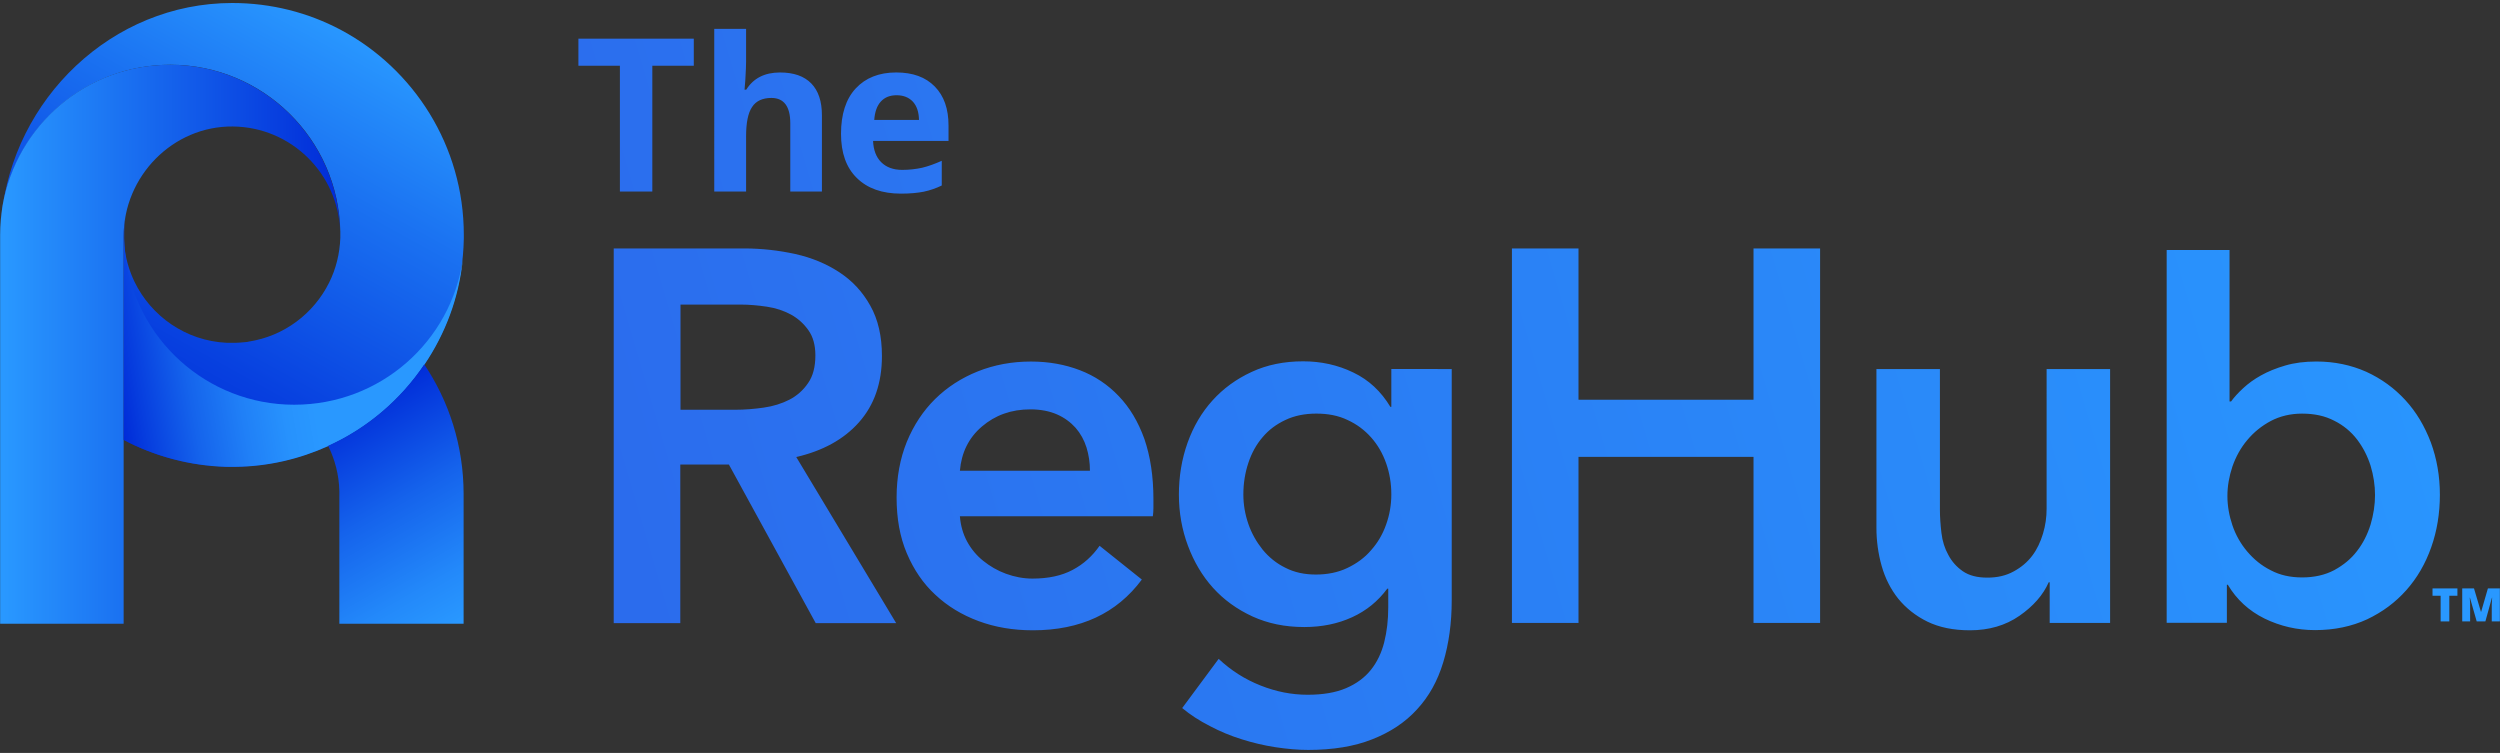 <?xml version="1.0" encoding="utf-8"?>
<!-- Generator: Adobe Illustrator 16.0.0, SVG Export Plug-In . SVG Version: 6.00 Build 0)  -->
<!DOCTYPE svg PUBLIC "-//W3C//DTD SVG 1.1//EN" "http://www.w3.org/Graphics/SVG/1.1/DTD/svg11.dtd">
<svg version="1.1" id="Layer_1" xmlns="http://www.w3.org/2000/svg" xmlns:xlink="http://www.w3.org/1999/xlink" x="0px" y="0px"
	 width="200.815px" height="60.48px" viewBox="0 0 200.815 60.48" enable-background="new 0 0 200.815 60.48" xml:space="preserve">
<rect x="0" y="0" width="200.815" height="60.48" fill="#333333" stroke="none"/>
<g>
	<g>
		
			<linearGradient id="SVGID_1_" gradientUnits="userSpaceOnUse" x1="52.128" y1="917.692" x2="17.894" y2="855.933" gradientTransform="matrix(0.528 0 0 -0.528 0.236 486.786)">
			<stop  offset="0" style="stop-color:#2998FF"/>
			<stop  offset="0.318" style="stop-color:#1A71F1"/>
			<stop  offset="0.775" style="stop-color:#073FDF"/>
			<stop  offset="1" style="stop-color:#002BD8"/>
		</linearGradient>
		<path fill="url(#SVGID_1_)" d="M37.256,18.855c0,0.108,0,0.201,0,0.311c-0.063,3.735-1.225,7.207-3.178,10.105
			c-1.906,2.836-4.587,5.115-7.719,6.541c-2.355,1.069-4.96,1.674-7.719,1.674c-2.82,0-5.502-0.635-7.904-1.751
			c-0.124-0.063-0.248-0.124-0.372-0.187c-0.016,0-0.016-0.016-0.031-0.016c-0.124-0.062-0.232-0.124-0.356-0.186
			c-0.016,0-0.016-0.016-0.03-0.016V18.855c0,0.279,0.015,0.543,0.03,0.806c0.094,1.055,0.388,2.047,0.821,2.961
			c1.349,2.79,4.139,4.759,7.409,4.913c0.063,0,0.124,0,0.186,0c0.016,0,0.031,0,0.031,0c0.062,0,0.124,0,0.201,0h0.016
			c0.063,0,0.108,0,0.171,0c0.046,0,0.093,0,0.14,0c0.108,0,0.217-0.016,0.31-0.016c0.124-0.015,0.232-0.015,0.356-0.03
			c0.063,0,0.108-0.016,0.171-0.016c0.062,0,0.108-0.016,0.17-0.031c2.853-0.434,5.239-2.247,6.479-4.743
			c0.542-1.085,0.853-2.31,0.898-3.596c0-0.077,0-0.17,0-0.248c0-0.077,0-0.17,0-0.248c-0.139-7.423-6.199-13.406-13.654-13.406
			c-6.728,0-12.307,4.867-13.438,11.268v0.372c-0.046,0.17-0.093,0.356-0.124,0.542C1.05,7.959,8.985,0.241,18.656,0.241
			c3.146,0,6.107,0.775,8.711,2.154C33.226,5.511,37.256,11.726,37.256,18.855z"/>
		
			<linearGradient id="SVGID_2_" gradientUnits="userSpaceOnUse" x1="-0.427" y1="870.211" x2="51.334" y2="870.211" gradientTransform="matrix(0.528 0 0 -0.528 0.236 486.786)">
			<stop  offset="0.011" style="stop-color:#2998FF"/>
			<stop  offset="0.998" style="stop-color:#002BD8"/>
		</linearGradient>
		<path fill="url(#SVGID_2_)" d="M27.32,18.607c-0.139-4.665-3.937-8.4-8.617-8.447c-4.82-0.047-8.772,3.999-8.772,8.819v31.123
			h-9.92V18.855c0-0.821,0.078-1.612,0.201-2.386l0,0C1.344,10.068,6.924,5.201,13.65,5.201
			C21.121,5.201,27.182,11.184,27.32,18.607z"/>
		
			<linearGradient id="SVGID_3_" gradientUnits="userSpaceOnUse" x1="70.918" y1="878.113" x2="16.118" y2="868.451" gradientTransform="matrix(0.528 0 0 -0.528 0.236 486.786)">
			<stop  offset="0.471" style="stop-color:#2998FF"/>
			<stop  offset="0.555" style="stop-color:#2792FD"/>
			<stop  offset="0.669" style="stop-color:#2080F7"/>
			<stop  offset="0.801" style="stop-color:#1564EC"/>
			<stop  offset="0.945" style="stop-color:#063CDE"/>
			<stop  offset="1" style="stop-color:#002BD8"/>
		</linearGradient>
		<path fill="url(#SVGID_3_)" d="M23.632,32.51c-7.036,0-12.849-5.332-13.577-12.182c-0.047-0.403-0.063-0.806-0.078-1.225
			c0-0.077,0-0.17,0-0.248c0-0.077,0-0.17,0-0.248c0-0.417,0.063-0.821,0.108-1.224c-0.077,0.48-0.154,0.977-0.154,1.488v16.46
			c2.464,1.302,5.254,2.077,8.215,2.17c0.093,0,0.186,0,0.294,0c0.077,0,0.155,0,0.248,0c0.077,0,0.14,0,0.217,0
			c2.666-0.031,5.177-0.636,7.471-1.674c3.146-1.426,5.813-3.704,7.719-6.541c1.674-2.48,2.774-5.348,3.085-8.494
			C36.248,27.427,30.544,32.51,23.632,32.51z"/>
		
			<linearGradient id="SVGID_4_" gradientUnits="userSpaceOnUse" x1="69.377" y1="827.223" x2="50.782" y2="859.43" gradientTransform="matrix(0.528 0 0 -0.528 0.236 486.786)">
			<stop  offset="0" style="stop-color:#2998FF"/>
			<stop  offset="0.189" style="stop-color:#2389FA"/>
			<stop  offset="0.551" style="stop-color:#1563EC"/>
			<stop  offset="1" style="stop-color:#002BD8"/>
		</linearGradient>
		<path fill="url(#SVGID_4_)" d="M37.24,39.687v10.416h-9.981V39.687c0-0.077,0-0.171,0-0.248c-0.031-1.302-0.356-2.526-0.899-3.627
			c3.147-1.426,5.813-3.704,7.719-6.541C36.078,32.248,37.24,35.828,37.24,39.687z"/>
		<path fill="#FFFFFF" d="M18.609,31.565"/>
	</g>
	<g>
		<path fill="#2998FF" d="M196.759,49.916h-0.713v-2.062h-0.651v-0.589h2v0.589h-0.651v2.062H196.759z"/>
		<path fill="#2998FF" d="M198.944,49.916l-0.543-1.906h-0.015c0.03,0.326,0.03,0.574,0.03,0.76v1.146h-0.635v-2.65h0.945
			l0.558,1.876h0.016l0.543-1.876h0.961v2.65h-0.651v-1.162c0-0.062,0-0.124,0-0.201c0-0.078,0.016-0.248,0.031-0.543h-0.016
			l-0.527,1.906H198.944z"/>
	</g>
	
		<linearGradient id="SVGID_5_" gradientUnits="userSpaceOnUse" x1="96.017" y1="835.003" x2="371.928" y2="915.848" gradientTransform="matrix(0.528 0 0 -0.528 0.236 486.786)">
		<stop  offset="0" style="stop-color:#2B6CED"/>
		<stop  offset="1" style="stop-color:#2998FF"/>
	</linearGradient>
	<path fill="url(#SVGID_5_)" d="M49.314,19.956h10.446c1.41,0,2.79,0.155,4.123,0.449c1.333,0.295,2.511,0.791,3.549,1.473
		c1.038,0.683,1.859,1.565,2.479,2.682c0.62,1.101,0.931,2.449,0.931,4.03c0,2.186-0.62,3.952-1.845,5.332
		c-1.225,1.379-2.913,2.294-5.037,2.79l8.028,13.344h-6.463l-6.975-12.74h-3.905v12.74h-5.348v-30.1H49.314z M59.048,32.914
		c0.76,0,1.534-0.062,2.294-0.171c0.76-0.108,1.457-0.325,2.062-0.635c0.604-0.311,1.115-0.76,1.503-1.333
		c0.403-0.574,0.589-1.318,0.589-2.232c0-0.821-0.186-1.488-0.558-2.015c-0.372-0.527-0.837-0.946-1.395-1.256
		c-0.574-0.31-1.209-0.527-1.938-0.636s-1.427-0.17-2.108-0.17h-4.836v8.447H59.048L59.048,32.914z M92.65,40.106
		c0,0.232,0,0.449,0,0.682s-0.016,0.449-0.047,0.682H77.104c0.062,0.744,0.248,1.41,0.573,2.015c0.325,0.604,0.76,1.131,1.302,1.565
		c0.542,0.434,1.146,0.79,1.829,1.038c0.682,0.248,1.395,0.388,2.123,0.388c1.271,0,2.356-0.232,3.225-0.697
		c0.883-0.465,1.597-1.116,2.17-1.938l3.394,2.712c-2.015,2.713-4.928,4.076-8.757,4.076c-1.581,0-3.038-0.247-4.37-0.743
		c-1.333-0.496-2.48-1.193-3.457-2.108c-0.977-0.898-1.735-2.015-2.294-3.332c-0.558-1.317-0.821-2.805-0.821-4.479
		c0-1.644,0.279-3.131,0.821-4.479c0.559-1.349,1.317-2.496,2.278-3.441s2.108-1.689,3.426-2.216c1.317-0.526,2.743-0.79,4.262-0.79
		c1.411,0,2.729,0.232,3.938,0.697s2.247,1.163,3.115,2.077c0.884,0.914,1.565,2.062,2.062,3.441
		C92.402,36.649,92.65,38.261,92.65,40.106z M87.551,37.812c0-0.651-0.093-1.271-0.279-1.876c-0.186-0.589-0.479-1.116-0.867-1.565
		c-0.403-0.449-0.899-0.821-1.504-1.085s-1.317-0.403-2.139-0.403c-1.535,0-2.821,0.466-3.891,1.38s-1.643,2.107-1.767,3.55H87.551z
		 M116.611,29.644v18.568c0,1.844-0.232,3.503-0.682,4.99c-0.449,1.488-1.146,2.744-2.107,3.782
		c-0.945,1.038-2.139,1.829-3.596,2.402c-1.441,0.573-3.162,0.853-5.146,0.853c-0.821,0-1.688-0.077-2.618-0.217
		c-0.915-0.14-1.83-0.356-2.713-0.636c-0.899-0.279-1.752-0.635-2.573-1.069c-0.821-0.419-1.565-0.899-2.216-1.441l2.929-3.952
		c0.992,0.93,2.108,1.643,3.364,2.139c1.239,0.496,2.51,0.744,3.781,0.744c1.224,0,2.247-0.171,3.084-0.527
		c0.837-0.356,1.504-0.852,2-1.472c0.495-0.619,0.853-1.363,1.069-2.216s0.325-1.798,0.325-2.821v-1.488h-0.077
		c-0.744,1.008-1.674,1.768-2.821,2.294c-1.146,0.527-2.434,0.791-3.844,0.791c-1.534,0-2.913-0.279-4.169-0.853
		c-1.24-0.574-2.294-1.333-3.162-2.294s-1.534-2.093-2.015-3.379c-0.48-1.287-0.729-2.65-0.729-4.107
		c0-1.473,0.232-2.868,0.697-4.17s1.131-2.434,1.999-3.395s1.907-1.72,3.146-2.293c1.225-0.573,2.62-0.853,4.139-0.853
		c1.441,0,2.79,0.295,4.029,0.899c1.24,0.589,2.232,1.518,2.977,2.758h0.077v-3.038H116.611z M105.731,33.223
		c-0.93,0-1.768,0.171-2.479,0.512c-0.729,0.342-1.333,0.791-1.829,1.38c-0.496,0.573-0.884,1.271-1.146,2.062
		c-0.264,0.79-0.403,1.643-0.403,2.542c0,0.821,0.14,1.612,0.403,2.371c0.263,0.76,0.65,1.441,1.146,2.061
		c0.496,0.604,1.101,1.101,1.829,1.457c0.728,0.372,1.534,0.543,2.448,0.543c0.93,0,1.783-0.171,2.526-0.527
		c0.744-0.356,1.396-0.821,1.906-1.426c0.527-0.589,0.931-1.271,1.209-2.061c0.279-0.775,0.419-1.581,0.419-2.434
		c0-0.868-0.14-1.705-0.419-2.496c-0.278-0.79-0.682-1.487-1.209-2.076c-0.526-0.589-1.146-1.054-1.891-1.396
		C107.498,33.378,106.661,33.223,105.731,33.223z M121.447,19.956h5.348v12.152h14.058V19.956h5.348V50.04h-5.348V36.696h-14.058
		V50.04h-5.348V19.956z M169.496,50.04h-4.853V46.77h-0.077c-0.449,1.023-1.239,1.923-2.355,2.697
		c-1.116,0.775-2.449,1.162-3.968,1.162c-1.333,0-2.465-0.231-3.426-0.697c-0.945-0.465-1.721-1.085-2.341-1.844
		c-0.604-0.76-1.053-1.644-1.332-2.636c-0.279-0.991-0.418-2.015-0.418-3.052V29.644h5.099v11.299c0,0.589,0.046,1.224,0.124,1.875
		c0.077,0.651,0.263,1.24,0.558,1.767c0.279,0.526,0.667,0.961,1.162,1.302c0.496,0.341,1.147,0.512,1.969,0.512
		c0.791,0,1.488-0.155,2.108-0.496c0.604-0.326,1.101-0.744,1.488-1.256s0.666-1.101,0.867-1.767
		c0.202-0.666,0.295-1.332,0.295-2.015V29.644h5.1V50.04L169.496,50.04z M179.09,20.08v12.167h0.124
		c0.248-0.342,0.573-0.698,0.977-1.069c0.402-0.373,0.868-0.713,1.426-1.023c0.558-0.311,1.193-0.574,1.938-0.791
		c0.729-0.217,1.565-0.325,2.511-0.325c1.441,0,2.774,0.279,3.999,0.821c1.224,0.559,2.263,1.318,3.146,2.278
		c0.884,0.962,1.551,2.093,2.047,3.395c0.48,1.303,0.728,2.713,0.728,4.201c0,1.503-0.231,2.914-0.697,4.231
		c-0.465,1.317-1.131,2.464-1.999,3.44s-1.906,1.752-3.146,2.341c-1.24,0.573-2.635,0.868-4.185,0.868
		c-1.441,0-2.79-0.311-4.062-0.931c-1.255-0.619-2.247-1.534-2.944-2.712h-0.077v3.054h-4.836V20.08H179.09z M190.776,39.764
		c0-0.79-0.124-1.581-0.357-2.355c-0.247-0.775-0.604-1.473-1.085-2.108c-0.479-0.62-1.084-1.131-1.828-1.503
		c-0.744-0.388-1.597-0.574-2.589-0.574c-0.93,0-1.767,0.202-2.511,0.59c-0.744,0.402-1.364,0.898-1.891,1.534
		c-0.527,0.62-0.915,1.333-1.193,2.123c-0.264,0.791-0.403,1.581-0.403,2.372c0,0.79,0.14,1.581,0.403,2.355
		c0.264,0.775,0.666,1.488,1.193,2.108s1.146,1.132,1.891,1.504c0.729,0.387,1.565,0.573,2.511,0.573
		c0.992,0,1.86-0.202,2.589-0.589c0.729-0.403,1.349-0.899,1.828-1.535c0.48-0.62,0.838-1.333,1.085-2.123
		C190.652,41.345,190.776,40.555,190.776,39.764z M52.398,15.384h-2.604V5.278h-3.333v-2.17h9.269v2.17h-3.332V15.384z
		 M66.038,15.384H63.48V9.897c0-1.349-0.512-2.03-1.519-2.03c-0.713,0-1.24,0.248-1.55,0.729c-0.326,0.48-0.481,1.271-0.481,2.371
		v4.418h-2.557V2.318h2.557v2.666c0,0.201-0.015,0.697-0.062,1.457l-0.062,0.76h0.139c0.574-0.915,1.473-1.379,2.713-1.379
		c1.101,0,1.938,0.294,2.511,0.883c0.573,0.589,0.853,1.441,0.853,2.557v6.123H66.038z M72.377,15.554
		c-1.519,0-2.697-0.418-3.55-1.255s-1.271-2.016-1.271-3.55c0-1.565,0.388-2.79,1.178-3.643c0.791-0.852,1.876-1.286,3.255-1.286
		c1.333,0,2.356,0.372,3.101,1.131c0.743,0.759,1.101,1.798,1.101,3.131v1.239H70.13c0.03,0.729,0.248,1.303,0.65,1.705
		c0.403,0.403,0.961,0.62,1.689,0.62c0.574,0,1.101-0.062,1.597-0.17c0.512-0.124,1.023-0.311,1.581-0.559v1.984
		c-0.449,0.217-0.93,0.388-1.441,0.496C73.726,15.493,73.105,15.554,72.377,15.554z M72.021,7.65c-0.543,0-0.961,0.17-1.271,0.512
		c-0.31,0.341-0.48,0.837-0.526,1.472h3.596c-0.016-0.635-0.17-1.115-0.496-1.472C72.997,7.82,72.563,7.65,72.021,7.65z"/>
</g>
</svg>
